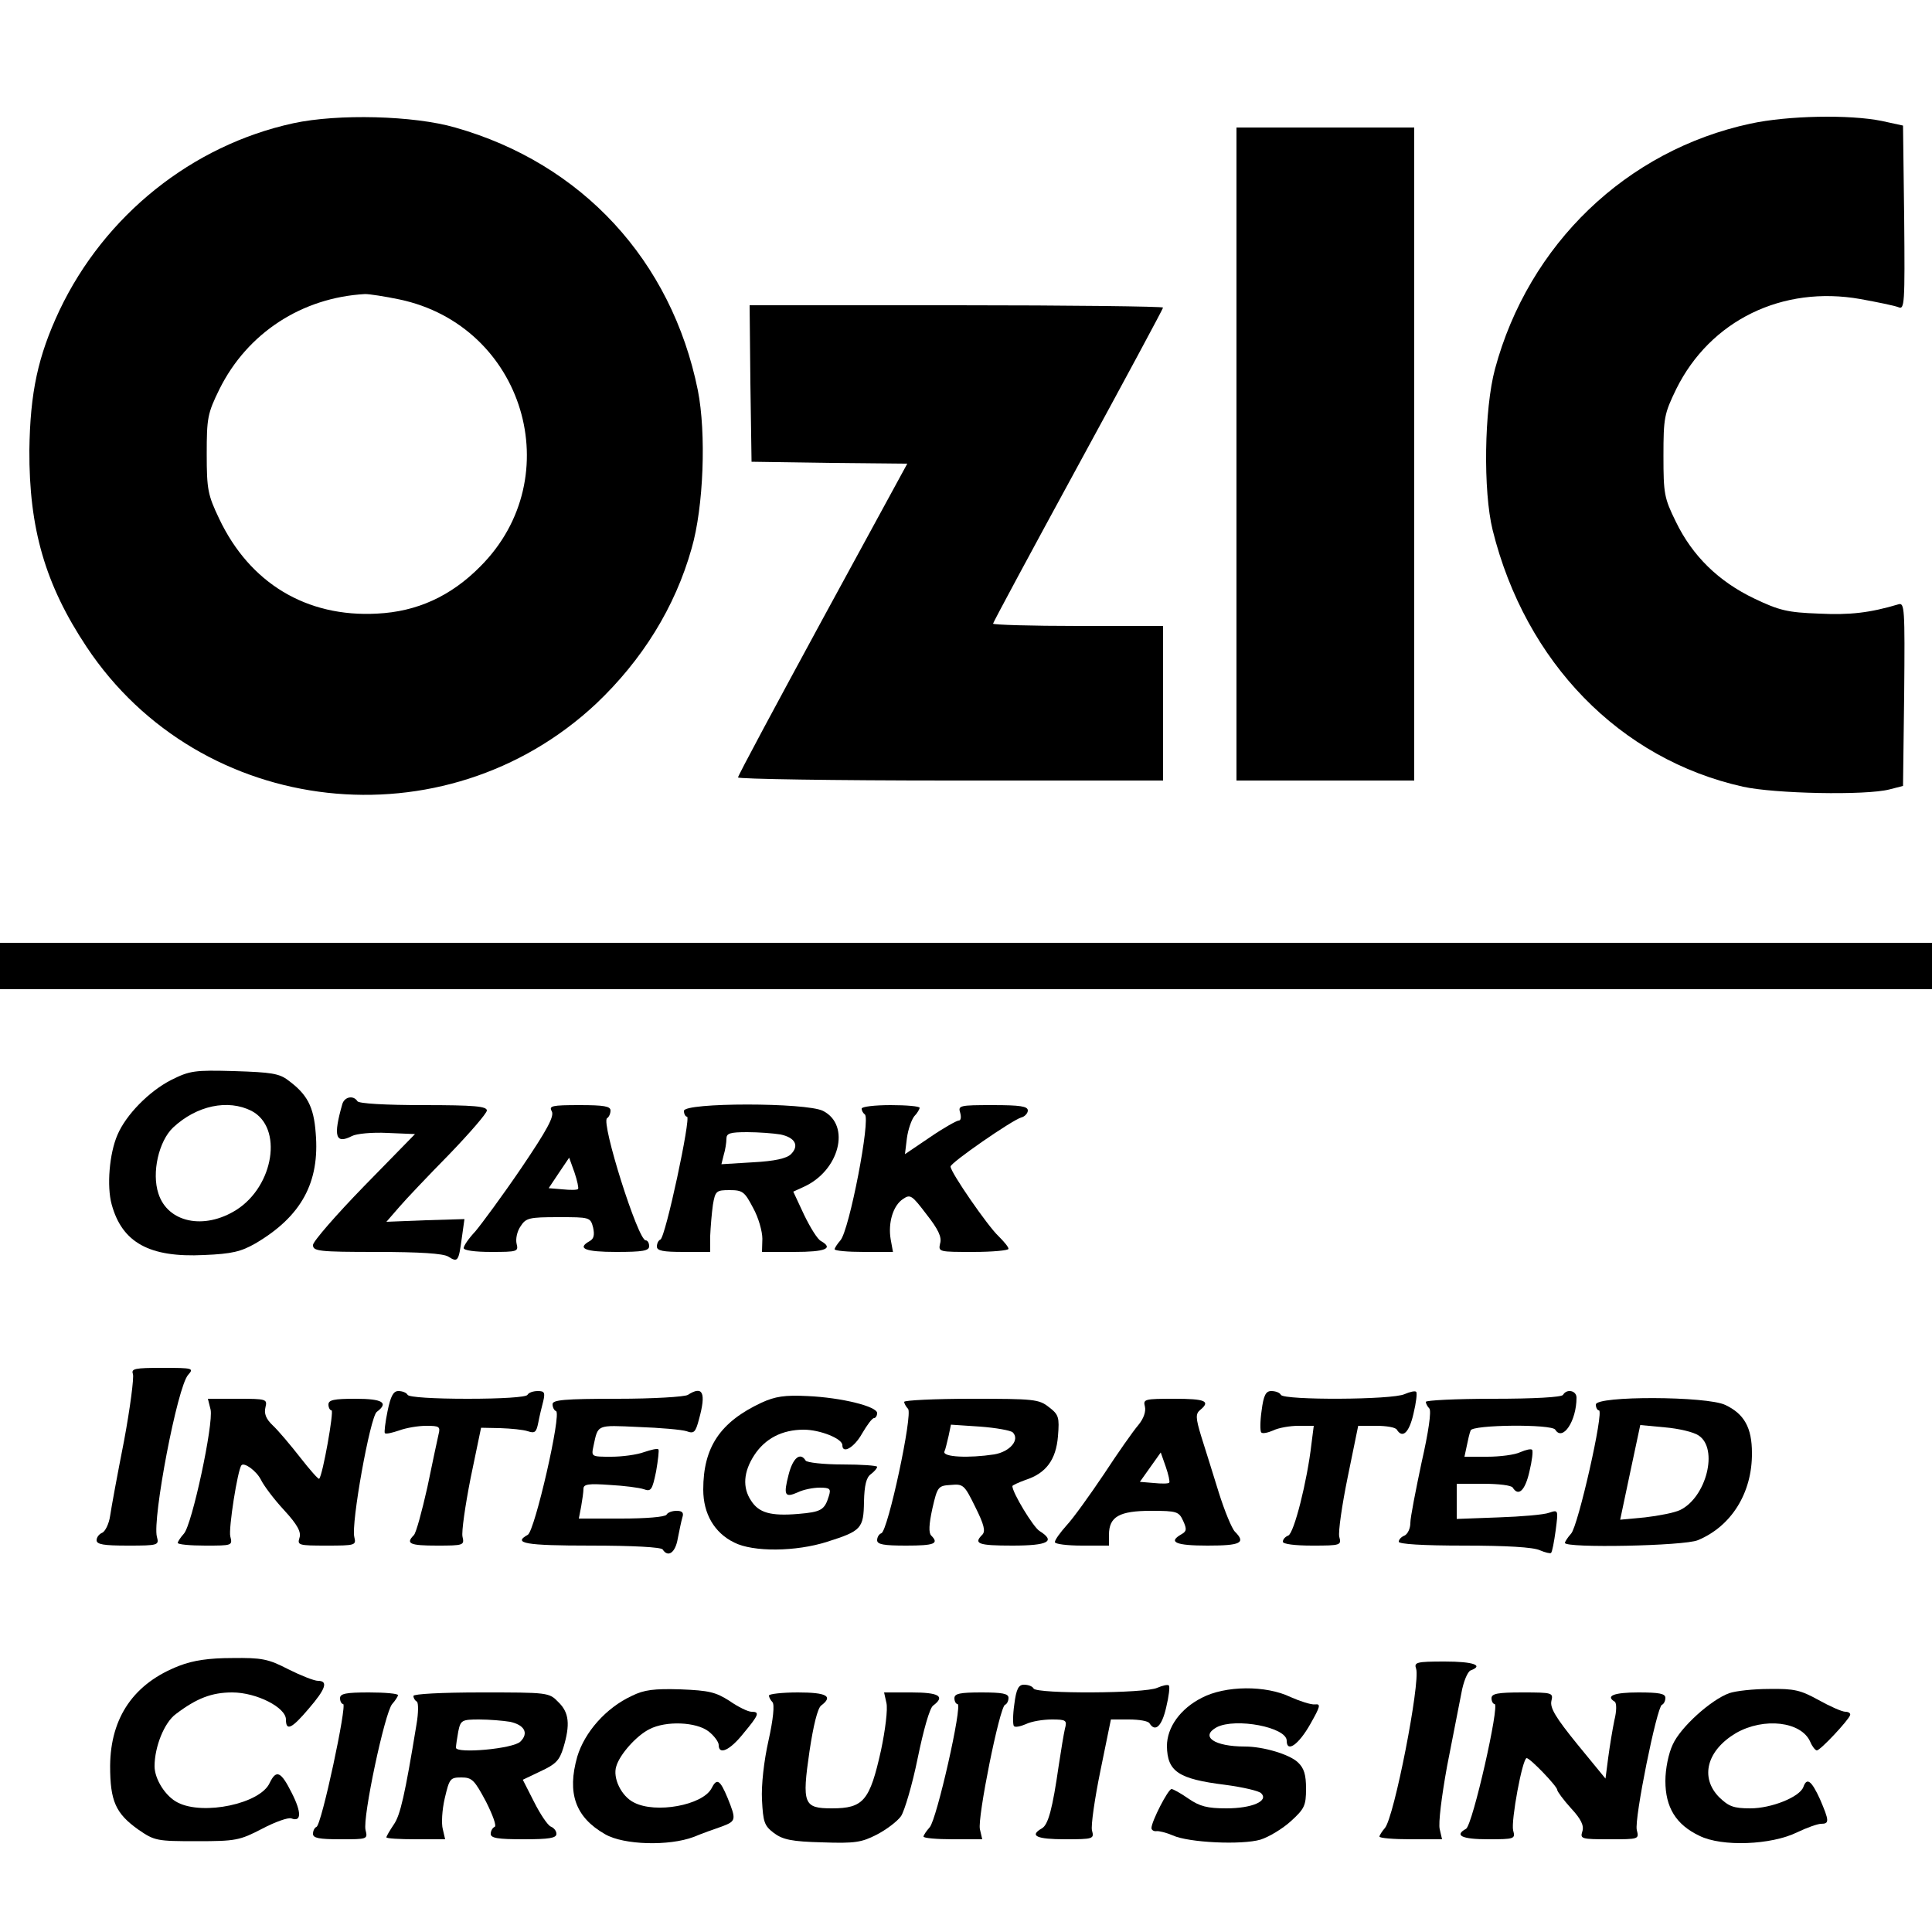<?xml version="1.0" encoding="UTF-8" standalone="yes"?>
<svg version="1.0" xmlns="http://www.w3.org/2000/svg" width="500" height="500" viewBox="0 0 500 500" preserveAspectRatio="xMidYMid meet">
  <g transform="translate(0,500) scale(0.1,-0.1)" fill="#000000" stroke="none">
    <path d="M759 4681 c-262 -57 -488 -238 -605 -484 -56 -119 -76 -213 -78 -362
-1 -203 41 -348 148 -509 295 -444 927 -514 1319 -147 119 113 204 249 247
402 31 107 38 298 16 409 -68 336 -300 587 -628 680 -107 31 -304 36 -419 11z
m275 -456 c322 -68 440 -460 209 -691 -76 -77 -164 -117 -267 -122 -183 -10
-330 79 -409 246 -29 61 -32 75 -32 167 0 93 2 105 33 168 72 145 213 237 377
246 11 0 51 -6 89 -14z"/>
    <path d="M4530 4680 c-321 -69 -574 -312 -661 -635 -28 -104 -31 -316 -6 -417
85 -342 329 -593 648 -664 81 -18 317 -23 379 -7 l35 9 3 238 c2 223 1 237
-15 232 -74 -22 -125 -28 -206 -24 -81 3 -102 8 -167 39 -92 44 -160 110 -203
199 -30 61 -32 72 -32 170 0 99 2 109 33 173 88 178 275 269 477 233 44 -8 88
-17 98 -21 16 -7 17 7 15 231 l-3 239 -55 12 c-84 17 -243 14 -340 -7z"/>
    <path d="M3200 3825 l0 -845 230 0 230 0 0 845 0 845 -230 0 -230 0 0 -845z"/>
    <path d="M1942 4008 l3 -203 201 -3 202 -2 -219 -402 c-120 -221 -219 -405
-219 -410 0 -4 248 -8 550 -8 l550 0 0 200 0 200 -220 0 c-121 0 -220 3 -220
6 0 3 99 187 220 409 121 222 220 406 220 409 0 3 -241 6 -535 6 l-535 0 2
-202z"/>
    <path d="M0 2500 l0 -60 2500 0 2500 0 0 60 0 60 -2500 0 -2500 0 0 -60z"/>
    <path d="M443 2205 c-57 -29 -117 -90 -139 -142 -21 -48 -28 -133 -15 -180 27
-99 98 -138 239 -131 73 3 96 9 133 30 119 70 167 158 156 286 -5 68 -22 100
-71 136 -23 18 -45 21 -139 24 -104 3 -116 1 -164 -23z m208 -80 c82 -43 58
-194 -39 -256 -84 -53 -178 -33 -202 42 -18 54 1 136 38 171 61 57 142 74 203
43z"/>
    <path d="M886 2143 c-24 -84 -18 -105 25 -83 11 6 52 10 91 8 l72 -3 -132
-135 c-72 -74 -132 -143 -132 -152 0 -16 14 -18 165 -18 112 0 172 -4 185 -12
25 -16 27 -12 35 47 l7 50 -101 -3 -101 -4 33 38 c17 20 76 82 130 137 53 55
97 106 97 113 0 11 -33 14 -164 14 -99 0 -167 4 -171 10 -10 16 -33 12 -39 -7z"/>
    <path d="M1428 2124 c7 -13 -12 -48 -79 -147 -49 -72 -103 -145 -119 -164 -17
-18 -30 -37 -30 -43 0 -6 29 -10 71 -10 68 0 71 1 66 21 -3 12 1 32 10 45 14
22 22 24 98 24 81 0 83 0 90 -27 4 -19 2 -29 -9 -35 -34 -19 -12 -28 69 -28
69 0 85 3 85 15 0 8 -4 15 -9 15 -20 0 -116 305 -100 316 5 3 9 12 9 20 0 11
-17 14 -80 14 -72 0 -80 -2 -72 -16z m68 -201 c-2 -3 -20 -3 -40 -1 l-36 3 26
39 27 40 14 -39 c7 -21 11 -40 9 -42z"/>
    <path d="M1770 2125 c0 -8 4 -15 8 -15 11 0 -56 -314 -69 -318 -5 -2 -9 -10
-9 -18 0 -11 16 -14 69 -14 l69 0 0 42 c1 23 4 59 7 80 6 36 9 38 43 38 34 0
39 -4 61 -46 14 -25 24 -61 24 -80 l-1 -34 84 0 c80 0 102 9 69 28 -9 4 -28
35 -44 68 l-28 60 26 12 c93 41 124 160 51 197 -43 22 -360 22 -360 0z m250
-61 c38 -8 49 -29 27 -51 -11 -11 -42 -18 -98 -21 l-82 -5 6 24 c4 13 7 32 7
42 0 14 9 17 54 17 29 0 68 -3 86 -6z"/>
    <path d="M2230 2131 c0 -6 4 -12 8 -15 16 -10 -40 -300 -63 -326 -8 -9 -15
-20 -15 -23 0 -4 34 -7 75 -7 l76 0 -6 33 c-7 42 6 87 32 104 19 13 23 10 61
-40 30 -38 40 -59 35 -75 -5 -22 -3 -22 86 -22 50 0 91 4 91 8 0 5 -12 19 -26
33 -27 25 -124 165 -124 180 0 10 159 120 183 127 9 2 17 11 17 18 0 11 -20
14 -91 14 -86 0 -90 -1 -84 -20 3 -11 2 -20 -4 -20 -5 0 -39 -19 -74 -43 l-65
-44 5 41 c3 23 12 48 19 57 8 8 14 19 14 22 0 4 -34 7 -75 7 -41 0 -75 -4 -75
-9z"/>
    <path d="M344 1444 c3 -9 -7 -87 -23 -173 -17 -86 -33 -173 -36 -194 -3 -21
-13 -41 -21 -44 -7 -3 -14 -11 -14 -19 0 -11 18 -14 81 -14 79 0 81 1 75 23
-12 46 53 389 81 419 15 17 13 18 -67 18 -71 0 -81 -2 -76 -16z"/>
    <path d="M1003 1348 c-6 -29 -9 -55 -7 -57 3 -3 19 1 37 7 19 7 50 12 70 12
34 0 37 -2 32 -22 -3 -13 -16 -74 -29 -137 -14 -62 -29 -118 -35 -124 -22 -22
-10 -27 60 -27 69 0 71 1 66 23 -3 12 7 81 21 152 l27 130 50 -1 c28 -1 59 -4
71 -8 18 -6 22 -3 27 22 3 16 9 41 13 56 5 22 3 26 -14 26 -12 0 -24 -4 -27
-10 -4 -6 -67 -10 -155 -10 -88 0 -151 4 -155 10 -3 6 -14 10 -24 10 -13 0
-20 -13 -28 -52z"/>
    <path d="M1780 1390 c-8 -5 -90 -10 -182 -10 -138 0 -168 -3 -168 -14 0 -8 4
-16 9 -18 15 -5 -55 -310 -73 -320 -40 -22 -7 -28 163 -28 109 0 182 -4 186
-10 14 -22 33 -8 39 28 4 20 9 45 12 55 4 12 0 17 -15 17 -11 0 -23 -4 -26
-10 -4 -6 -54 -10 -117 -10 l-110 0 6 31 c3 17 6 38 6 46 0 12 13 14 68 10 37
-2 76 -7 88 -11 19 -7 22 -2 32 46 5 29 8 55 6 57 -3 3 -19 -1 -37 -7 -19 -7
-57 -12 -85 -12 -52 0 -52 0 -46 28 12 56 7 54 116 49 57 -2 113 -7 125 -11
19 -7 23 -3 32 31 19 69 10 88 -29 63z"/>
    <path d="M3265 1349 c-4 -27 -4 -53 -1 -56 3 -4 17 -1 31 5 14 7 44 12 65 12
l40 0 -6 -47 c-11 -96 -45 -231 -60 -237 -8 -3 -14 -10 -14 -16 0 -6 31 -10
76 -10 74 0 76 1 70 23 -3 12 7 82 22 155 l27 132 47 0 c26 0 50 -4 53 -10 15
-24 32 -7 43 41 7 29 10 54 7 57 -3 3 -16 0 -30 -6 -32 -15 -311 -16 -320 -2
-3 6 -14 10 -25 10 -14 0 -20 -11 -25 -51z"/>
    <path d="M4045 1390 c-4 -6 -75 -10 -181 -10 -96 0 -174 -4 -174 -8 0 -4 4
-12 9 -17 6 -6 -2 -61 -20 -140 -15 -71 -29 -142 -29 -156 0 -15 -7 -29 -15
-33 -8 -3 -15 -10 -15 -16 0 -6 60 -10 170 -10 107 0 178 -4 195 -12 14 -6 27
-9 29 -7 3 2 8 29 12 58 7 54 7 54 -17 46 -13 -5 -72 -10 -131 -12 l-108 -4 0
45 0 46 69 0 c39 0 73 -4 76 -10 15 -24 32 -7 43 41 7 29 10 54 7 57 -3 3 -16
0 -30 -6 -14 -7 -53 -12 -86 -12 l-59 0 6 28 c3 15 7 33 10 40 4 15 210 17
219 2 19 -31 55 22 55 83 0 18 -25 24 -35 7z"/>
    <path d="M1971 1370 c-107 -50 -151 -115 -151 -225 0 -63 29 -112 80 -137 49
-25 160 -24 241 2 88 28 94 34 95 104 1 42 6 63 18 71 9 7 16 15 16 19 0 3
-40 6 -89 6 -50 0 -93 5 -96 10 -14 23 -33 7 -44 -36 -14 -54 -10 -61 24 -46
14 7 40 12 56 12 27 0 30 -3 24 -22 -11 -36 -20 -41 -79 -46 -72 -6 -102 3
-122 34 -23 34 -20 75 8 118 28 43 72 66 128 66 42 0 100 -23 100 -40 0 -24
31 -6 51 30 13 22 26 40 31 40 4 0 8 6 8 13 0 17 -91 40 -180 44 -59 3 -84 -1
-119 -17z"/>
    <path d="M545 1352 c8 -37 -48 -298 -69 -321 -9 -10 -16 -21 -16 -24 0 -4 32
-7 71 -7 70 0 71 0 65 24 -5 19 19 173 29 184 7 8 38 -14 50 -37 7 -15 34 -51
60 -79 35 -38 45 -57 40 -72 -6 -19 -2 -20 70 -20 75 0 77 1 72 22 -9 34 41
311 58 324 32 24 15 34 -55 34 -56 0 -70 -3 -70 -15 0 -8 4 -15 8 -15 7 0 -23
-169 -32 -177 -2 -2 -24 23 -49 55 -25 32 -57 70 -71 83 -18 17 -23 31 -19 47
5 21 3 22 -72 22 l-77 0 7 -28z"/>
    <path d="M2340 1372 c0 -4 5 -13 10 -18 13 -13 -52 -316 -69 -322 -6 -2 -11
-10 -11 -18 0 -11 17 -14 75 -14 73 0 86 5 65 26 -7 7 -6 29 3 70 13 57 15 59
48 61 32 3 35 0 63 -57 23 -46 27 -63 18 -72 -23 -23 -11 -28 78 -28 93 0 113
11 70 38 -16 10 -70 99 -70 116 0 2 15 9 34 16 53 17 79 52 84 113 4 49 2 56
-23 75 -26 21 -39 22 -201 22 -96 0 -174 -4 -174 -8z m281 -79 c19 -19 -7 -50
-48 -57 -66 -10 -133 -7 -129 7 3 6 7 25 11 41 l6 29 75 -5 c41 -3 80 -10 85
-15z"/>
    <path d="M2963 1360 c3 -13 -3 -31 -17 -48 -13 -15 -53 -72 -89 -127 -37 -55
-80 -115 -97 -133 -16 -18 -30 -37 -30 -43 0 -5 32 -9 70 -9 l70 0 0 28 c0 47
27 62 109 62 67 0 72 -2 83 -26 10 -22 9 -27 -5 -35 -35 -20 -14 -29 68 -29
86 0 100 7 71 36 -8 8 -27 54 -42 102 -15 48 -35 113 -45 144 -15 49 -15 59
-3 69 28 23 13 29 -67 29 -77 0 -81 -1 -76 -20z m63 -197 c-2 -3 -20 -3 -40
-1 l-36 3 27 38 27 38 13 -37 c7 -20 11 -39 9 -41z"/>
    <path d="M4130 1365 c0 -8 4 -15 8 -15 14 0 -54 -300 -72 -319 -9 -10 -16 -21
-16 -24 0 -14 309 -8 344 7 87 36 141 123 140 226 0 65 -20 101 -69 124 -47
23 -335 24 -335 1z m266 -80 c52 -34 20 -160 -48 -193 -15 -7 -56 -15 -91 -19
l-64 -6 26 123 26 122 64 -6 c35 -3 74 -12 87 -21z"/>
    <path d="M464 689 c-117 -45 -178 -133 -179 -259 0 -91 14 -123 73 -165 42
-29 48 -30 151 -30 101 0 111 2 169 32 34 18 68 30 76 27 26 -10 27 15 1 66
-28 56 -40 61 -57 26 -24 -54 -172 -85 -238 -51 -32 16 -60 61 -60 94 0 50 25
113 55 135 54 41 93 56 146 56 63 0 139 -39 139 -70 0 -31 15 -24 59 28 44 51
51 72 24 72 -10 0 -45 14 -77 30 -52 27 -69 30 -145 29 -60 0 -101 -6 -137
-20z"/>
    <path d="M3665 681 c11 -36 -57 -385 -81 -412 -7 -8 -14 -19 -14 -22 0 -4 36
-7 81 -7 l81 0 -6 26 c-4 15 5 86 19 163 15 75 31 160 37 189 5 29 16 56 24
59 35 13 7 23 -67 23 -74 0 -80 -2 -74 -19z"/>
    <path d="M2625 589 c-4 -27 -4 -53 -1 -56 3 -4 17 -1 31 5 14 7 44 12 67 12
37 0 40 -2 34 -24 -3 -13 -10 -55 -16 -95 -16 -111 -27 -154 -44 -163 -33 -19
-13 -28 60 -28 74 0 76 1 70 23 -3 12 7 82 22 155 l27 132 47 0 c26 0 50 -4
53 -10 15 -24 32 -7 43 41 7 29 10 54 7 57 -3 3 -16 0 -30 -6 -32 -15 -311
-16 -320 -2 -3 6 -14 10 -25 10 -14 0 -20 -11 -25 -51z"/>
    <path d="M1635 611 c-67 -31 -122 -94 -141 -157 -27 -95 -5 -157 72 -201 48
-28 166 -31 229 -7 22 9 55 21 73 27 37 14 38 17 15 74 -20 48 -28 52 -42 24
-24 -43 -144 -65 -200 -36 -33 16 -56 64 -46 94 9 31 53 80 86 96 42 22 121
19 153 -6 14 -11 26 -27 26 -35 0 -27 29 -14 64 30 40 48 43 56 21 56 -9 0
-34 12 -57 28 -36 23 -53 27 -127 30 -68 2 -94 -1 -126 -17z"/>
    <path d="M3110 606 c-55 -28 -90 -76 -90 -125 1 -66 30 -85 150 -100 46 -6 89
-16 94 -22 20 -20 -24 -39 -90 -39 -49 0 -69 5 -98 25 -20 14 -40 25 -44 25
-9 0 -52 -84 -52 -101 0 -5 6 -9 13 -8 6 1 26 -4 42 -11 42 -19 179 -25 227
-11 22 7 57 28 79 48 35 32 39 40 39 84 0 36 -5 53 -21 68 -22 21 -90 41 -137
41 -80 0 -117 26 -73 50 49 25 181 0 181 -35 0 -32 31 -10 61 43 26 46 28 53
12 51 -10 -1 -38 8 -63 19 -64 31 -169 30 -230 -2z"/>
    <path d="M4475 618 c-47 -17 -126 -88 -146 -133 -11 -23 -19 -63 -19 -94 0
-68 27 -113 88 -142 58 -29 186 -24 253 9 25 12 53 22 62 22 22 0 21 8 -3 64
-22 48 -34 57 -43 31 -10 -26 -83 -55 -137 -55 -44 0 -56 5 -81 29 -50 51 -32
121 44 166 72 41 169 30 192 -23 5 -12 13 -22 17 -22 9 0 81 77 86 91 2 5 -4
9 -12 9 -9 0 -40 14 -69 30 -47 26 -63 30 -128 29 -41 0 -87 -5 -104 -11z"/>
    <path d="M880 605 c0 -8 4 -15 8 -15 11 0 -56 -314 -69 -318 -5 -2 -9 -10 -9
-18 0 -11 16 -14 71 -14 70 0 71 0 65 24 -8 32 50 305 69 326 8 9 15 20 15 23
0 4 -34 7 -75 7 -60 0 -75 -3 -75 -15z"/>
    <path d="M1070 611 c0 -6 4 -12 9 -15 4 -3 4 -29 -1 -58 -30 -183 -42 -236
-59 -260 -10 -15 -19 -30 -19 -33 0 -3 34 -5 76 -5 l76 0 -6 26 c-4 14 -2 50
5 80 12 51 14 54 43 54 28 0 34 -7 64 -63 17 -34 28 -63 22 -65 -5 -2 -10 -10
-10 -18 0 -11 18 -14 85 -14 66 0 85 3 85 14 0 8 -7 16 -15 19 -8 4 -27 32
-43 64 l-29 57 46 22 c39 18 49 28 59 61 18 60 15 91 -13 118 -24 25 -27 25
-200 25 -103 0 -175 -4 -175 -9z m250 -67 c37 -8 49 -29 27 -51 -18 -19 -167
-32 -167 -16 0 6 3 25 6 42 6 29 9 31 54 31 26 0 62 -3 80 -6z"/>
    <path d="M1990 612 c0 -4 4 -12 9 -17 6 -6 2 -45 -10 -99 -12 -53 -19 -116
-17 -154 3 -58 6 -67 31 -86 23 -17 46 -22 125 -24 85 -3 102 0 141 20 25 13
53 34 63 48 9 14 29 81 43 150 15 73 31 130 40 136 32 24 15 34 -56 34 l-71 0
6 -27 c4 -16 -3 -71 -14 -123 -29 -130 -45 -150 -127 -150 -73 0 -78 11 -58
148 10 67 21 111 30 118 32 24 15 34 -60 34 -41 0 -75 -4 -75 -8z"/>
    <path d="M2470 605 c0 -8 4 -15 8 -15 14 0 -54 -300 -72 -319 -9 -10 -16 -21
-16 -24 0 -4 34 -7 76 -7 l76 0 -6 26 c-7 28 51 317 65 322 5 2 9 10 9 18 0
11 -16 14 -70 14 -56 0 -70 -3 -70 -15z"/>
    <path d="M3860 605 c0 -8 4 -15 8 -15 14 0 -57 -314 -74 -323 -31 -17 -11 -27
57 -27 69 0 71 1 65 23 -6 24 24 187 35 187 9 0 79 -73 79 -82 0 -4 16 -26 36
-48 26 -28 34 -45 29 -60 -6 -19 -2 -20 70 -20 77 0 77 0 71 24 -7 28 52 319
65 324 5 2 9 10 9 18 0 11 -16 14 -70 14 -63 0 -86 -9 -61 -24 5 -4 5 -24 -1
-48 -5 -24 -12 -67 -16 -97 l-7 -54 -73 89 c-56 69 -71 94 -67 112 5 21 3 22
-75 22 -64 0 -80 -3 -80 -15z"/>
  </g>
</svg>